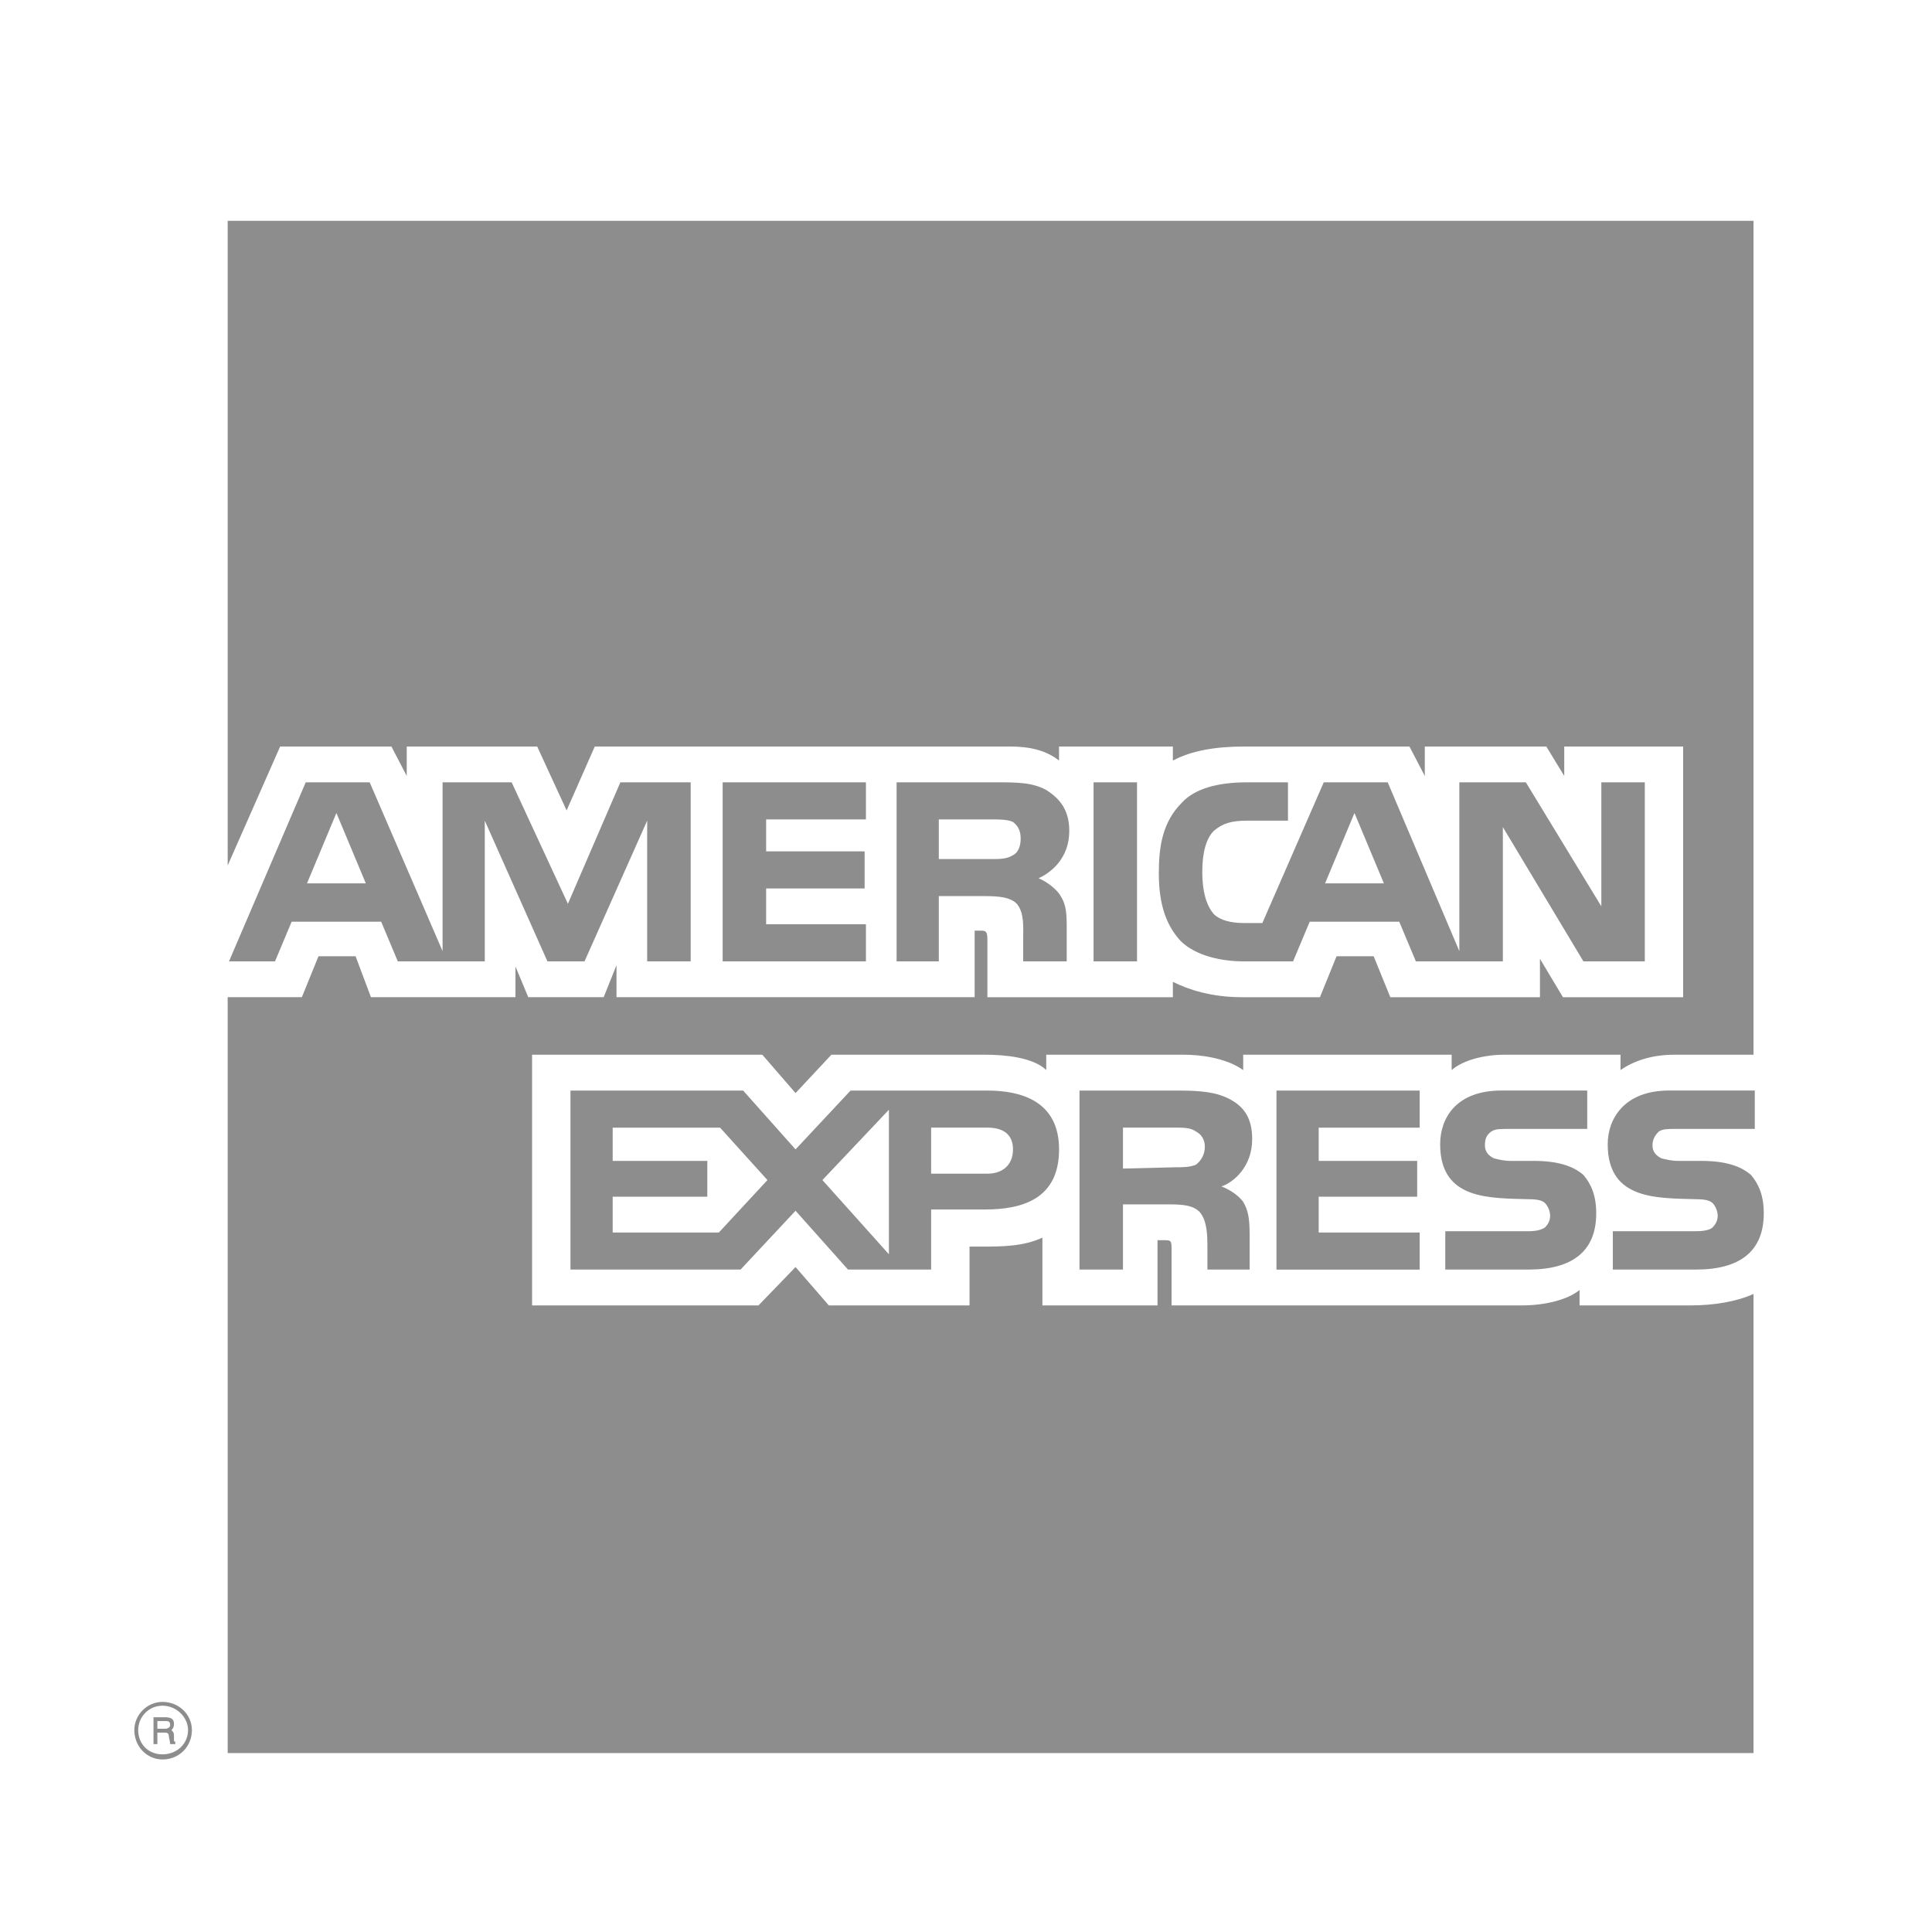 <svg width="40" height="40" viewBox="0 0 40 40" fill="none" xmlns="http://www.w3.org/2000/svg">
<path fill-rule="evenodd" clip-rule="evenodd" d="M3.629 36.11H3.523C3.523 36.057 3.496 35.977 3.496 35.951C3.496 35.924 3.496 35.872 3.417 35.872H3.258V36.11H3.178V35.554H3.417C3.523 35.554 3.602 35.581 3.602 35.686C3.602 35.766 3.576 35.792 3.549 35.818C3.576 35.845 3.602 35.871 3.602 35.924V36.03C3.602 36.057 3.602 36.057 3.629 36.057V36.11ZM3.523 35.713C3.523 35.633 3.47 35.633 3.443 35.633H3.258V35.792H3.417C3.47 35.792 3.523 35.766 3.523 35.713ZM3.973 35.819C3.973 35.501 3.708 35.236 3.364 35.236C3.046 35.236 2.781 35.501 2.781 35.819C2.781 36.163 3.046 36.428 3.364 36.428C3.708 36.428 3.973 36.163 3.973 35.819ZM3.893 35.819C3.893 36.11 3.655 36.322 3.364 36.322C3.072 36.322 2.861 36.11 2.861 35.819C2.861 35.554 3.073 35.315 3.364 35.315C3.655 35.315 3.893 35.554 3.893 35.819ZM36.517 25.121C36.517 25.915 36.013 26.285 35.113 26.285H33.392V25.491H35.113C35.272 25.491 35.404 25.465 35.458 25.412C35.51 25.359 35.563 25.279 35.563 25.174C35.563 25.067 35.511 24.962 35.458 24.909C35.404 24.856 35.299 24.829 35.14 24.829C34.319 24.803 33.286 24.856 33.286 23.691C33.286 23.161 33.63 22.578 34.557 22.578H36.331V23.373H34.689C34.531 23.373 34.425 23.373 34.345 23.426C34.266 23.505 34.213 23.585 34.213 23.717C34.213 23.849 34.292 23.929 34.398 23.982C34.504 24.008 34.61 24.035 34.743 24.035H35.219C35.722 24.035 36.04 24.141 36.252 24.326C36.411 24.512 36.517 24.75 36.517 25.121ZM32.783 24.326C32.571 24.141 32.253 24.035 31.75 24.035H31.273C31.141 24.035 31.035 24.008 30.929 23.982C30.823 23.929 30.744 23.849 30.744 23.717C30.744 23.585 30.77 23.505 30.876 23.426C30.956 23.373 31.062 23.373 31.221 23.373H32.862V22.578H31.088C30.135 22.578 29.817 23.161 29.817 23.691C29.817 24.855 30.85 24.803 31.671 24.829C31.829 24.829 31.936 24.856 31.988 24.909C32.041 24.962 32.094 25.067 32.094 25.174C32.094 25.279 32.041 25.359 31.988 25.412C31.909 25.465 31.803 25.491 31.644 25.491H29.923V26.285H31.644C32.544 26.285 33.048 25.915 33.048 25.121C33.048 24.75 32.942 24.512 32.783 24.326ZM29.393 25.518H27.302V24.776H29.341V24.035H27.302V23.347H29.393V22.579H26.428V26.286H29.393V25.518ZM25.474 22.764C25.183 22.605 24.839 22.579 24.389 22.579H22.35V26.285H23.25V24.935H24.203C24.521 24.935 24.707 24.962 24.839 25.094C24.998 25.279 24.998 25.597 24.998 25.836V26.285H25.872V25.57C25.872 25.226 25.845 25.067 25.739 24.882C25.66 24.776 25.501 24.644 25.289 24.564C25.527 24.485 25.925 24.167 25.925 23.585C25.925 23.161 25.766 22.923 25.474 22.764ZM20.443 22.579H17.61L16.471 23.797L15.386 22.579H11.811V26.285H15.333L16.471 25.067L17.557 26.285H19.278V25.041H20.391C21.158 25.041 21.927 24.829 21.927 23.797C21.926 22.791 21.132 22.579 20.443 22.579ZM24.759 24.115C24.627 24.167 24.495 24.167 24.336 24.167L23.25 24.194V23.346H24.336C24.495 23.346 24.654 23.346 24.759 23.426C24.866 23.479 24.945 23.585 24.945 23.744C24.945 23.903 24.866 24.035 24.759 24.115ZM20.443 24.3H19.278V23.346H20.443C20.761 23.346 20.973 23.479 20.973 23.797C20.973 24.115 20.761 24.3 20.443 24.3ZM17.027 24.432L18.404 22.976V25.968L17.027 24.432ZM14.883 25.518H12.685V24.776H14.644V24.035H12.685V23.347H14.909L15.889 24.432L14.883 25.518ZM34.054 19.904H32.783L31.115 17.124V19.904H29.314L28.97 19.083H27.116L26.772 19.904H25.739C25.316 19.904 24.759 19.798 24.442 19.48C24.151 19.163 23.992 18.739 23.992 18.077C23.992 17.521 24.071 17.018 24.468 16.62C24.733 16.329 25.21 16.197 25.818 16.197H26.666V16.991H25.818C25.501 16.991 25.315 17.044 25.13 17.203C24.971 17.362 24.892 17.653 24.892 18.051C24.892 18.448 24.971 18.739 25.13 18.925C25.262 19.057 25.501 19.11 25.739 19.11H26.136L27.407 16.197H28.731L30.214 19.692V16.197H31.591L33.154 18.765V16.197H34.054V19.904H34.054ZM23.541 16.197H22.641V19.904H23.541V16.197ZM21.661 16.356C21.37 16.197 21.052 16.197 20.602 16.197H18.563V19.904H19.437V18.553H20.39C20.708 18.553 20.92 18.58 21.052 18.712C21.211 18.898 21.184 19.216 21.184 19.427V19.904H22.085V19.163C22.085 18.845 22.058 18.686 21.926 18.5C21.846 18.395 21.688 18.262 21.502 18.183C21.74 18.077 22.138 17.786 22.138 17.203C22.138 16.779 21.953 16.541 21.661 16.356ZM17.928 19.136H15.862V18.395H17.901V17.627H15.862V16.965H17.928V16.197H14.962V19.904H17.928V19.136ZM14.3 16.197H12.844L11.758 18.712L10.593 16.197H9.163V19.692L7.654 16.197H6.33L4.741 19.904H5.694L6.038 19.083H7.892L8.236 19.904H10.037V16.991L11.334 19.904H12.102L13.399 16.991V19.904H14.3L14.3 16.197ZM28.652 18.289L28.043 16.832L27.434 18.289H28.652ZM20.973 17.706C20.841 17.786 20.708 17.786 20.523 17.786H19.437V16.965H20.523C20.682 16.965 20.867 16.965 20.973 17.018C21.078 17.098 21.132 17.203 21.132 17.362C21.132 17.521 21.079 17.653 20.973 17.706ZM6.356 18.289L6.965 16.832L7.574 18.289H6.356ZM36.305 4.572H4.714V17.918L5.8 15.456H8.104L8.421 16.065V15.456H11.122L11.731 16.779L12.314 15.456H20.92C21.317 15.456 21.661 15.535 21.926 15.747V15.456H24.283V15.747C24.68 15.535 25.183 15.456 25.766 15.456H29.181L29.499 16.065V15.456H32.015L32.386 16.065V15.456H34.848V20.646H32.359L31.883 19.851V20.646H28.785L28.44 19.798H27.672L27.328 20.646H25.713C25.077 20.646 24.601 20.487 24.283 20.328V20.646H20.443V19.454C20.443 19.295 20.417 19.268 20.311 19.268H20.179V20.645H12.764V19.983L12.499 20.645H10.937L10.672 20.01V20.645H7.68L7.362 19.798H6.594L6.25 20.645H4.714V36.295H36.305V26.789C35.961 26.948 35.484 27.027 35.007 27.027H32.703V26.709C32.439 26.921 31.962 27.027 31.512 27.027H24.256V25.836C24.256 25.677 24.23 25.677 24.097 25.677H23.965V27.027H21.582V25.624C21.185 25.809 20.735 25.809 20.337 25.809H20.073V27.027H17.16L16.471 26.233L15.704 27.027H11.016V21.837H15.783L16.471 22.631L17.213 21.837H20.417C20.787 21.837 21.397 21.89 21.661 22.155V21.837H24.521C24.812 21.837 25.369 21.89 25.739 22.155V21.837H30.055V22.155C30.294 21.943 30.744 21.837 31.141 21.837H33.551V22.155C33.816 21.97 34.186 21.837 34.663 21.837H36.305V4.572Z" fill="#8D8D8D"/>
</svg>

